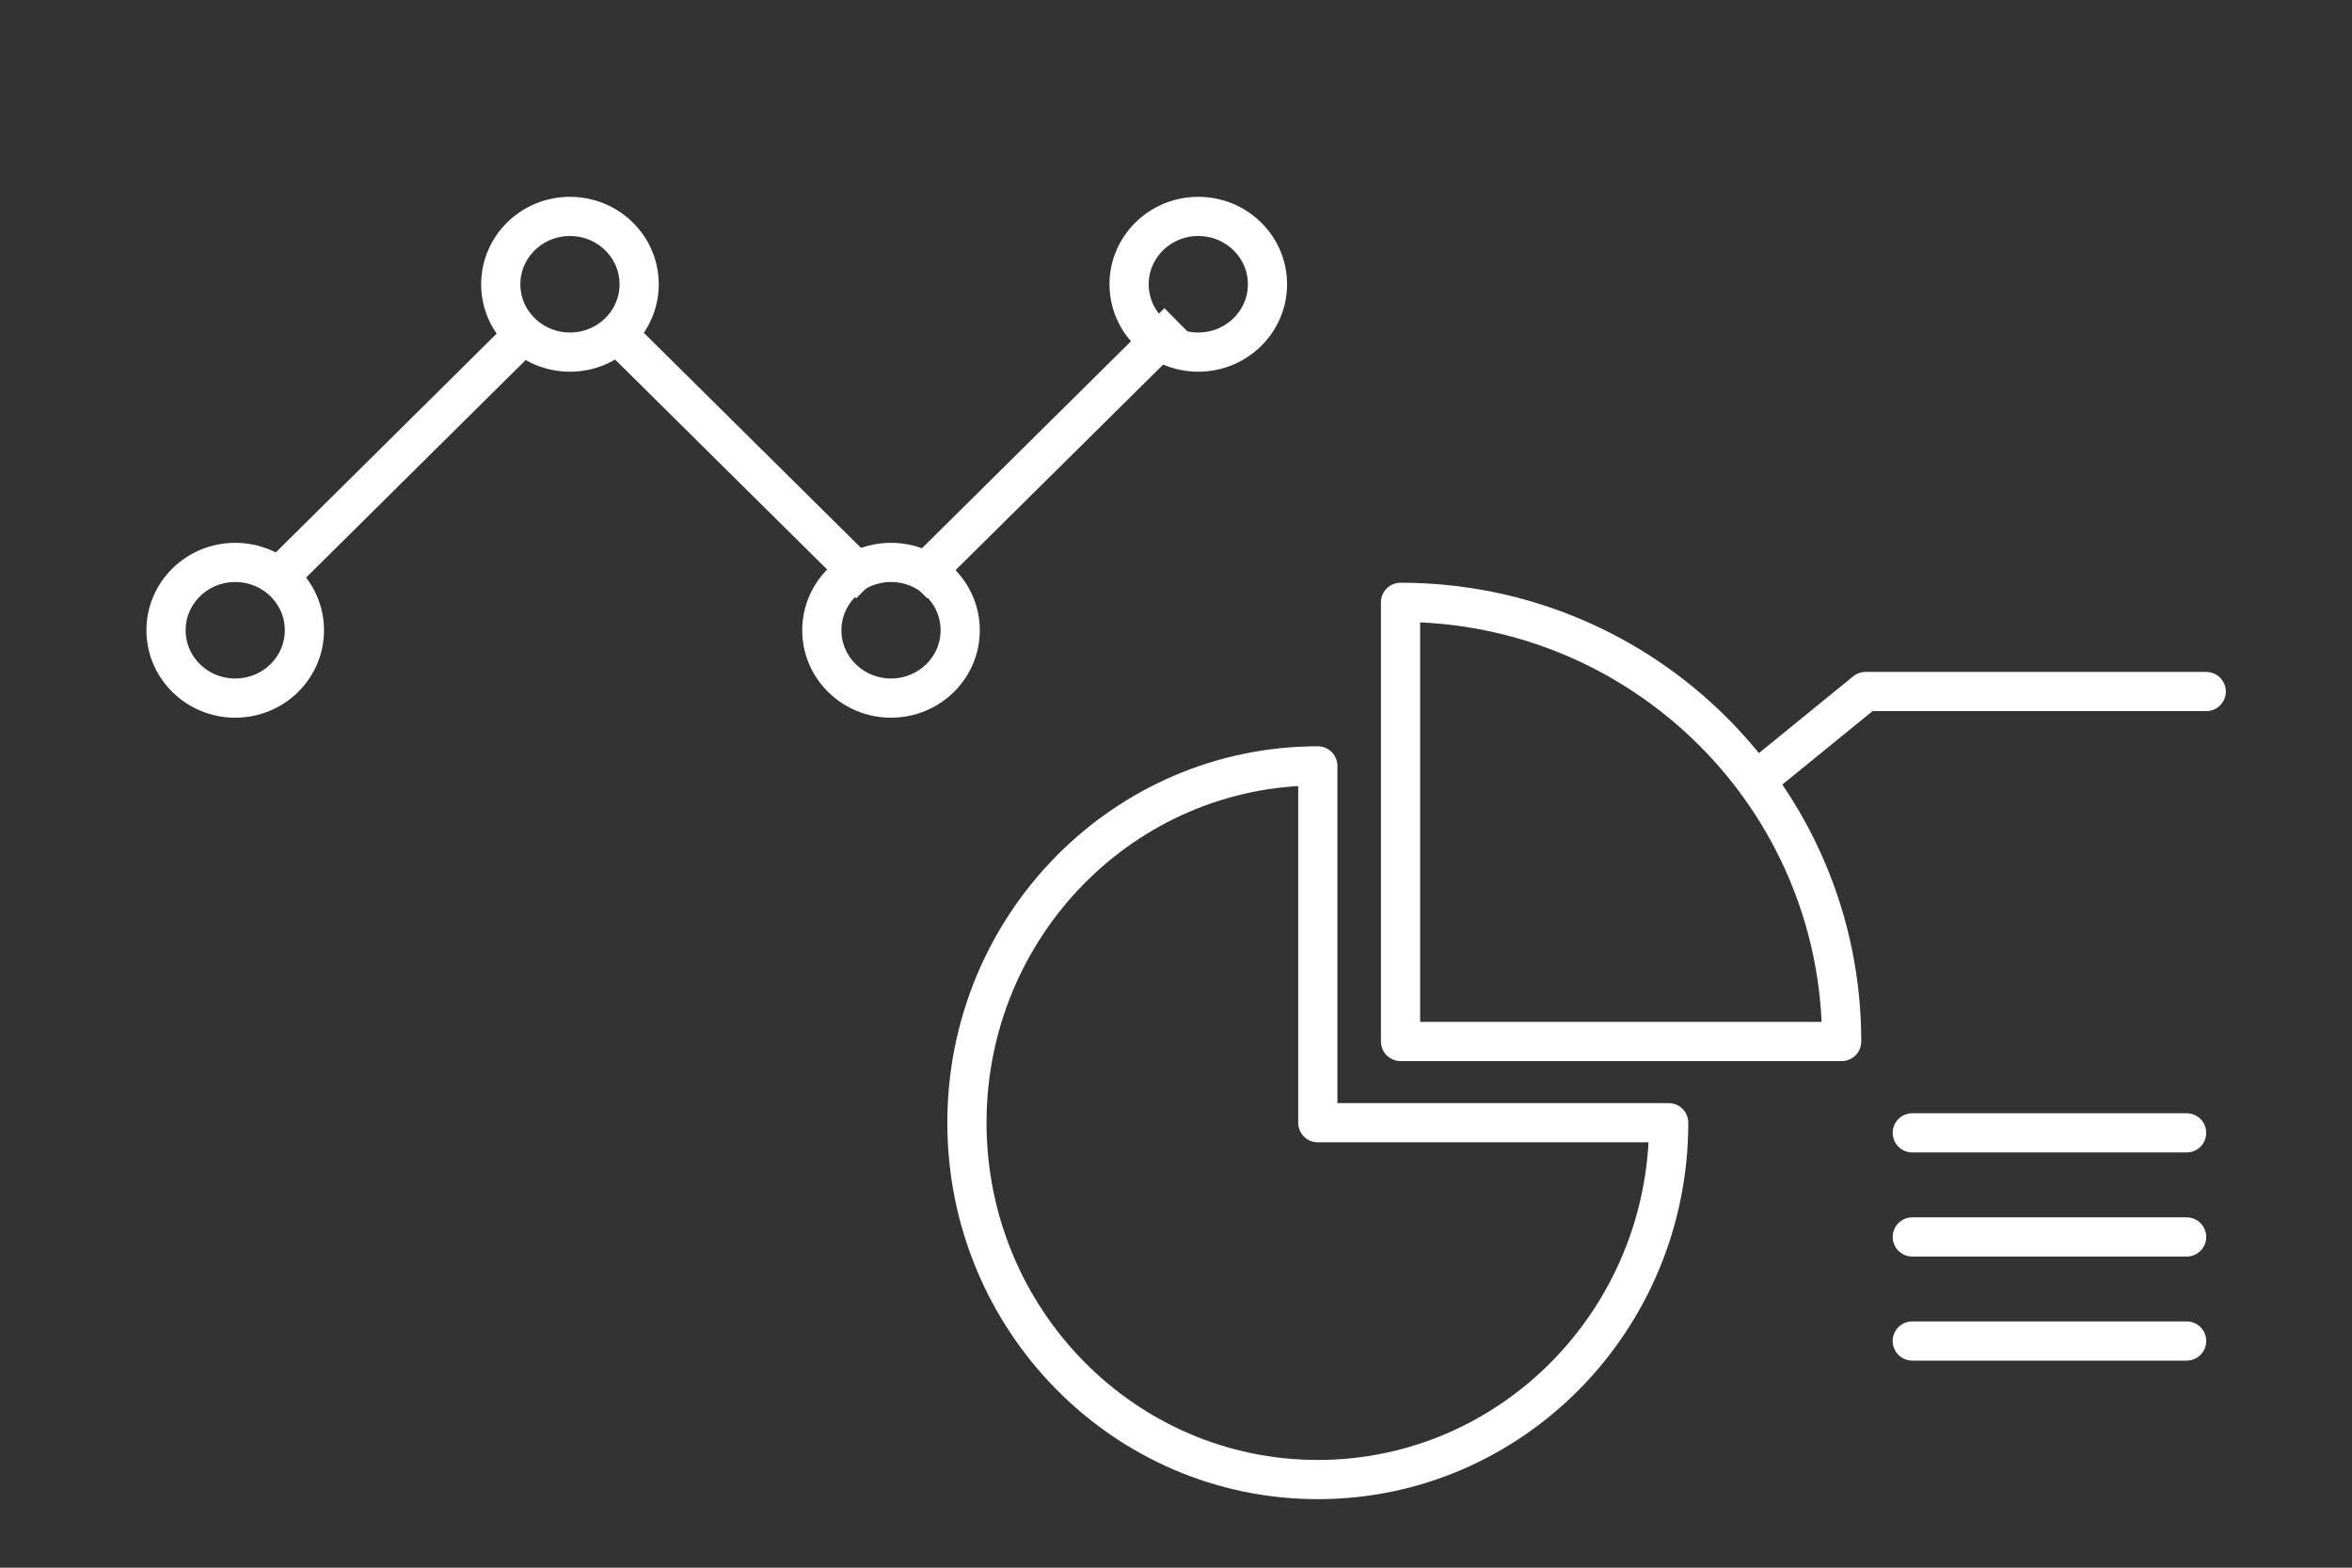 <svg width="180" height="120" viewBox="0 0 180 120" fill="none" xmlns="http://www.w3.org/2000/svg">
<rect x="0" y="0" width="180" height="120" fill="#333333" stroke="none"/>
<path d="M20.77 44.731L41.029 24.656" stroke="white" stroke-width="3" stroke-miterlimit="10"/>
<path d="M69.898 44.731L90.168 24.656" stroke="white" stroke-width="3" stroke-miterlimit="10"/>
<path d="M66.582 44.731L46.312 24.656" stroke="white" stroke-width="3" stroke-miterlimit="10"/>
<path d="M18.002 53.436C20.927 53.436 23.297 51.111 23.297 48.244C23.297 45.376 20.927 43.051 18.002 43.051C15.078 43.051 12.707 45.376 12.707 48.244C12.707 51.111 15.078 53.436 18.002 53.436Z" stroke="white" stroke-width="3" stroke-miterlimit="10"/>
<path d="M68.19 53.436C71.114 53.436 73.485 51.111 73.485 48.244C73.485 45.376 71.114 43.051 68.19 43.051C65.265 43.051 62.895 45.376 62.895 48.244C62.895 51.111 65.265 53.436 68.19 53.436Z" stroke="white" stroke-width="3" stroke-miterlimit="10"/>
<path d="M43.619 26.952C46.544 26.952 48.915 24.627 48.915 21.759C48.915 18.891 46.544 16.566 43.619 16.566C40.695 16.566 38.324 18.891 38.324 21.759C38.324 24.627 40.695 26.952 43.619 26.952Z" stroke="white" stroke-width="3" stroke-miterlimit="10"/>
<path d="M91.705 26.952C94.63 26.952 97.001 24.627 97.001 21.759C97.001 18.891 94.63 16.566 91.705 16.566C88.781 16.566 86.41 18.891 86.41 21.759C86.41 24.627 88.781 26.952 91.705 26.952Z" stroke="white" stroke-width="3" stroke-miterlimit="10"/>
<path d="M100.853 58.625C86.023 58.625 74 70.854 74 85.939C74 101.024 86.023 113.254 100.853 113.254C115.683 113.254 127.706 101.024 127.706 85.939H100.853V58.625Z" stroke="white" stroke-width="3" stroke-linejoin="round"/>
<path d="M107.184 46.105V79.721H140.944C140.944 61.157 125.833 46.105 107.184 46.105Z" stroke="white" stroke-width="3" stroke-linejoin="round"/>
<path d="M135.277 59.038L142.772 52.934H168.843" stroke="white" stroke-width="3" stroke-miterlimit="10" stroke-linecap="round" stroke-linejoin="round"/>
<line x1="146.348" y1="86.715" x2="167.344" y2="86.715" stroke="white" stroke-width="3" stroke-linecap="round"/>
<line x1="146.348" y1="94.684" x2="167.344" y2="94.684" stroke="white" stroke-width="3" stroke-linecap="round"/>
<line x1="146.348" y1="102.648" x2="167.344" y2="102.648" stroke="white" stroke-width="3" stroke-linecap="round"/>
</svg>

